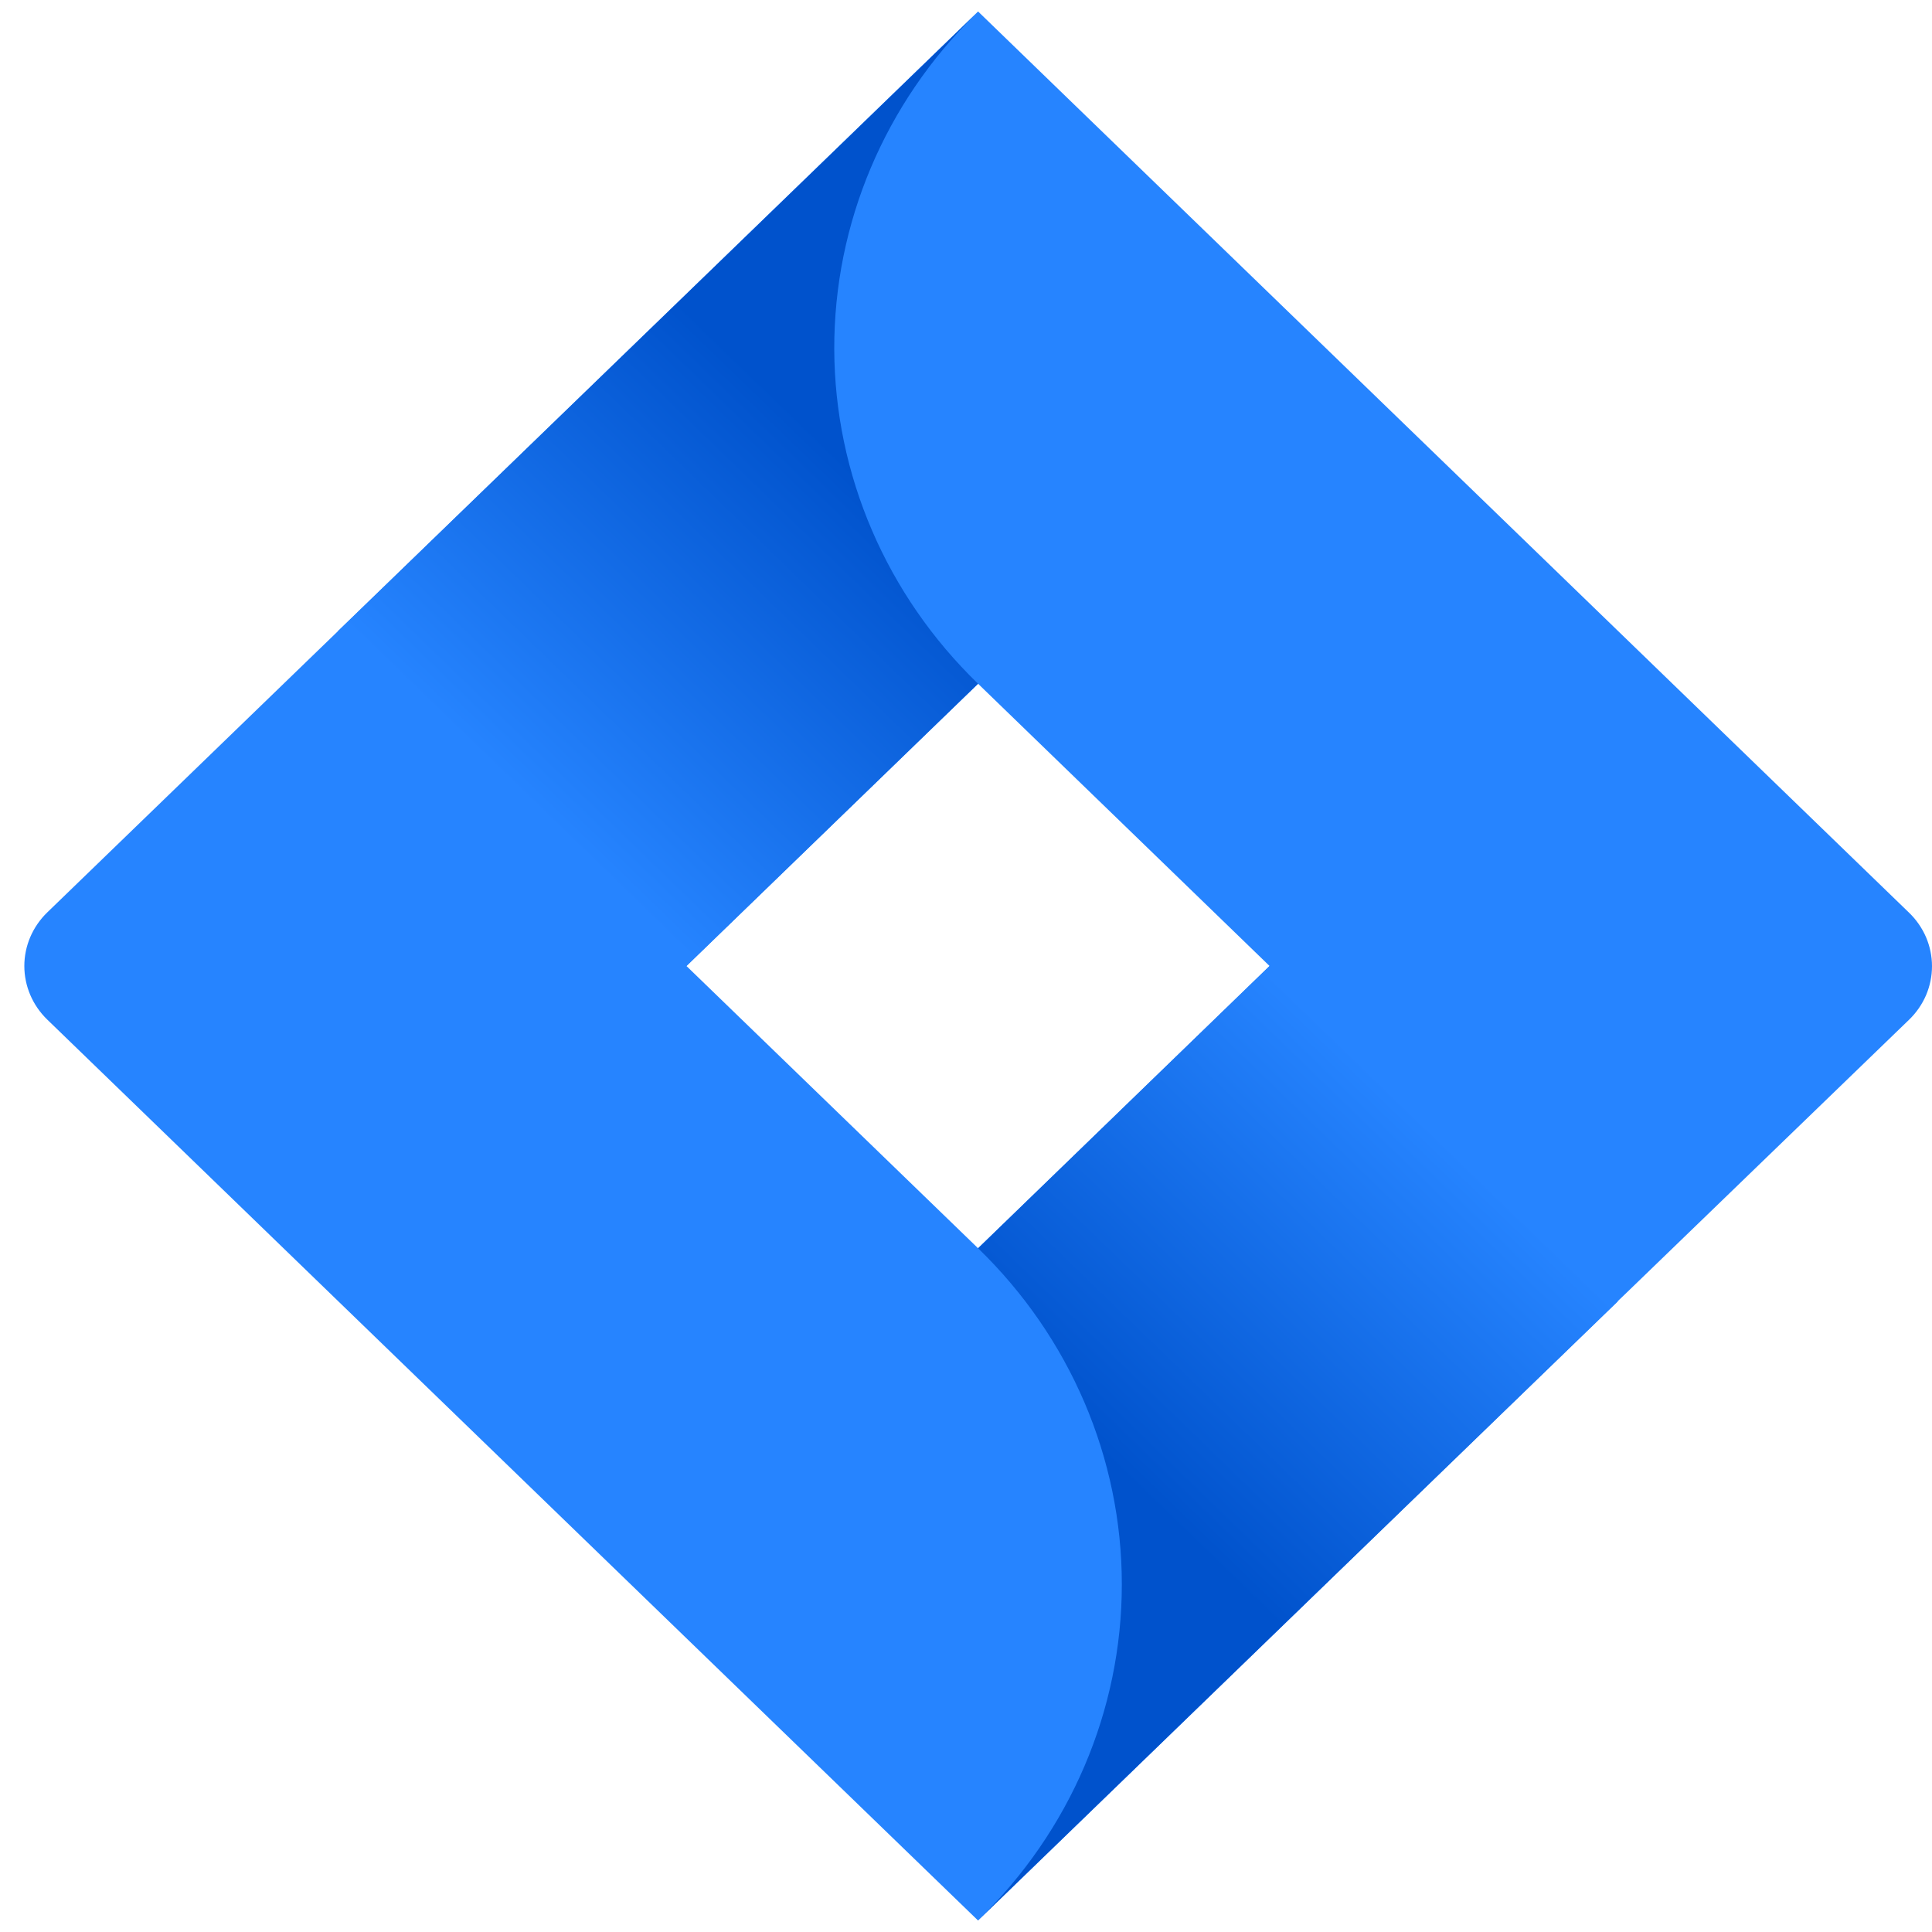 <svg width="32" height="32" viewBox="0 0 32 32" fill="none" xmlns="http://www.w3.org/2000/svg">
<g clip-path="url(#clip0_779_418)">
<path d="M31.618 15.115L17.562 1.509L16.2 0.19L5.619 10.433L0.78 15.115C0.539 15.35 0.403 15.668 0.403 16C0.403 16.332 0.539 16.65 0.78 16.885L10.447 26.242L16.2 31.81L26.779 21.567L26.944 21.409L31.618 16.892C31.739 16.776 31.835 16.637 31.901 16.485C31.966 16.332 32 16.169 32 16.003C32 15.838 31.966 15.675 31.901 15.522C31.835 15.37 31.739 15.231 31.618 15.115ZM16.2 20.675L11.37 16L16.2 11.325L21.028 16L16.2 20.675Z" fill="#2684FF"/>
<path d="M16.2 11.325C14.681 9.855 13.825 7.863 13.818 5.784C13.812 3.704 14.655 1.707 16.165 0.228L5.597 10.454L11.348 16.021L16.2 11.325Z" fill="url(#paint0_linear_779_418)"/>
<path d="M21.041 15.987L16.2 20.675C17.724 22.151 18.581 24.154 18.581 26.241C18.581 28.329 17.724 30.331 16.2 31.807L26.797 21.555L21.041 15.987Z" fill="url(#paint1_linear_779_418)"/>
</g>
<defs>
<linearGradient id="paint0_linear_779_418" x1="15.335" y1="6.595" x2="8.81" y2="13.334" gradientUnits="userSpaceOnUse">
<stop offset="0.18" stop-color="#0052CC"/>
<stop offset="1" stop-color="#2684FF"/>
</linearGradient>
<linearGradient id="paint1_linear_779_418" x1="17.122" y1="25.349" x2="23.634" y2="18.623" gradientUnits="userSpaceOnUse">
<stop offset="0.18" stop-color="#0052CC"/>
<stop offset="1" stop-color="#2684FF"/>
</linearGradient>
<clipPath id="clip0_779_418">
<rect width="32" height="32" fill="white"/>
</clipPath>
</defs>
</svg>
